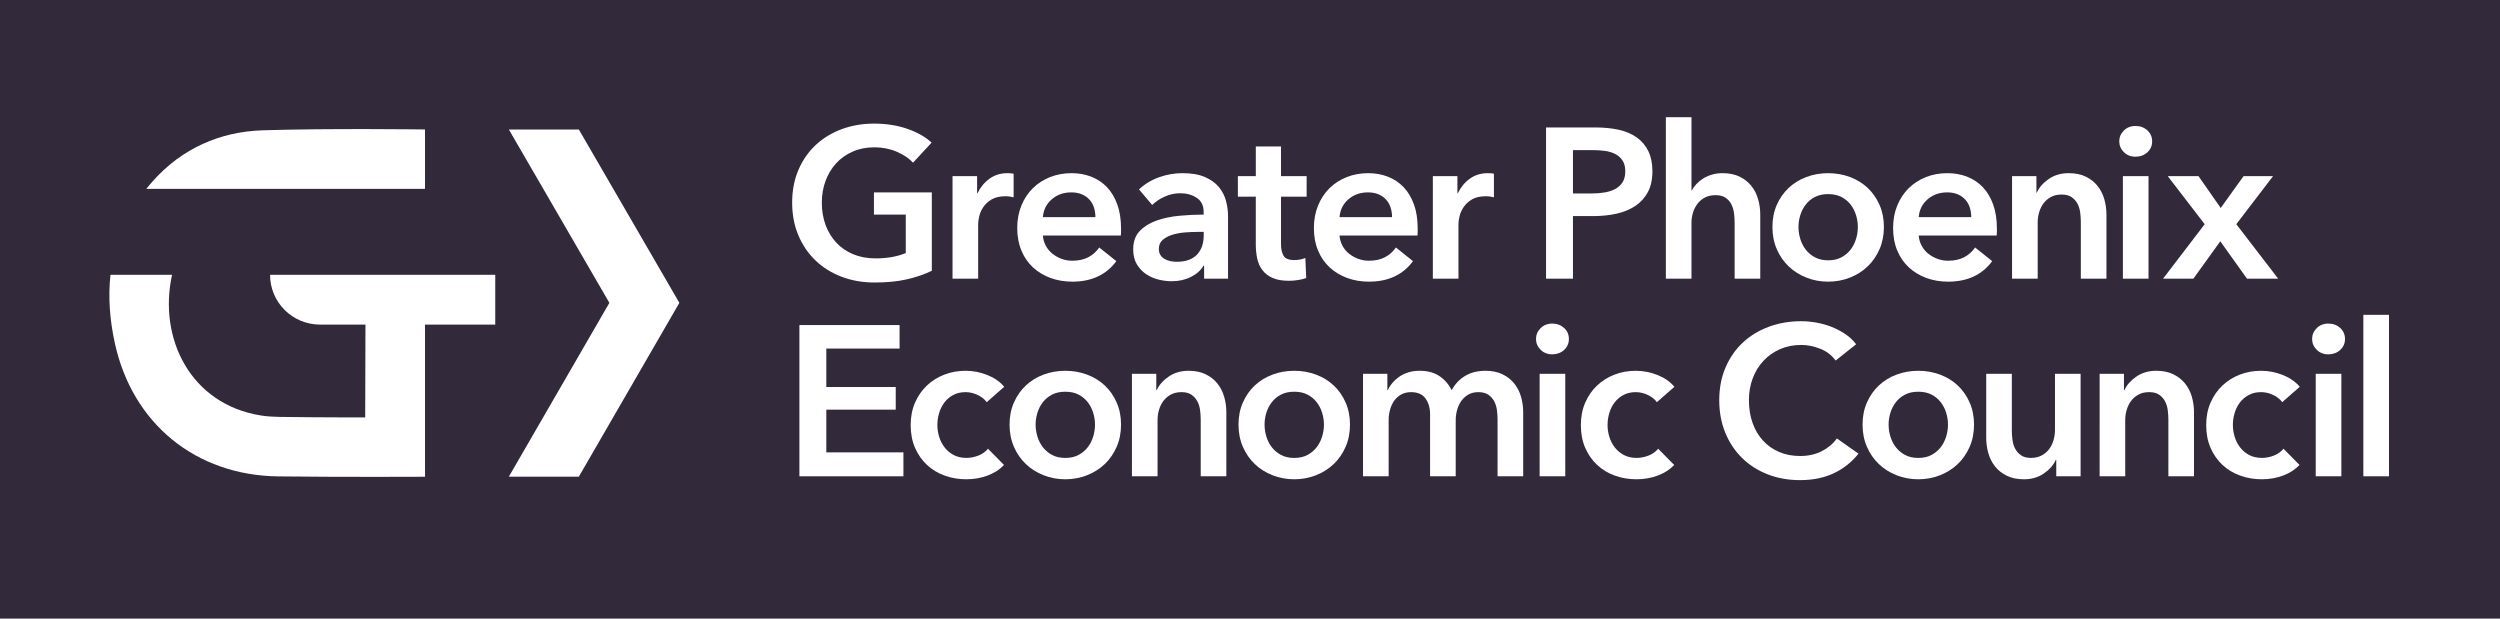 <?xml version="1.0" encoding="UTF-8"?> <!-- Generator: Adobe Illustrator 25.2.3, SVG Export Plug-In . SVG Version: 6.00 Build 0) --> <svg xmlns="http://www.w3.org/2000/svg" xmlns:xlink="http://www.w3.org/1999/xlink" version="1.1" x="0px" y="0px" viewBox="0 0 290.964 72" style="enable-background:new 0 0 290.964 72;" xml:space="preserve"> <style type="text/css"> .st0{fill:#32293B;} .st1{fill:#FFFFFF;} </style> <g id="Example:_Dark_Background"> <rect x="-0.534" y="-0.359" class="st0" width="291.498" height="72.359"></rect> </g> <g id="Greater_Phoenix_Economic_Council_x2C__Full_Logo"> <g id="_x3C_GPEC_Wordmark_x3E_"> <path class="st1" d="M108.451,31.513c-0.895,0.431-1.877,0.767-2.946,1.006c-1.069,0.24-2.299,0.361-3.691,0.361 c-1.425,0-2.726-0.229-3.903-0.684c-1.177-0.456-2.187-1.094-3.032-1.914s-1.504-1.798-1.976-2.933 c-0.473-1.135-0.708-2.39-0.708-3.766c0-1.408,0.244-2.68,0.733-3.815c0.488-1.135,1.16-2.1,2.013-2.896s1.86-1.409,3.02-1.84 c1.16-0.431,2.419-0.646,3.778-0.646c1.408,0,2.697,0.203,3.865,0.609c1.168,0.406,2.108,0.941,2.821,1.604l-2.163,2.336 c-0.447-0.497-1.073-0.92-1.876-1.268c-0.804-0.348-1.678-0.522-2.623-0.522c-0.928,0-1.769,0.166-2.523,0.498 c-0.754,0.332-1.396,0.787-1.926,1.367c-0.531,0.581-0.941,1.26-1.23,2.039c-0.29,0.779-0.435,1.624-0.435,2.535 c0,0.945,0.145,1.811,0.435,2.598c0.29,0.787,0.704,1.471,1.243,2.051s1.193,1.031,1.964,1.354s1.644,0.485,2.622,0.485 c1.342,0,2.511-0.207,3.505-0.622v-4.474h-3.704v-2.585h6.736V31.513z"></path> <path class="st1" d="M110.862,20.502h2.859v1.988h0.049c0.332-0.696,0.795-1.259,1.392-1.69c0.597-0.431,1.292-0.646,2.088-0.646 c0.116,0,0.24,0.004,0.373,0.013c0.132,0.008,0.249,0.029,0.348,0.062v2.734c-0.199-0.05-0.369-0.083-0.51-0.1 c-0.141-0.016-0.278-0.025-0.41-0.025c-0.68,0-1.227,0.125-1.641,0.373c-0.415,0.249-0.737,0.547-0.969,0.895 c-0.232,0.348-0.39,0.705-0.472,1.069c-0.083,0.365-0.125,0.655-0.125,0.87v6.389h-2.983V20.502z"></path> <path class="st1" d="M130.473,26.616c0,0.133,0,0.265,0,0.397c0,0.133-0.008,0.266-0.024,0.398h-9.073 c0.033,0.431,0.145,0.825,0.335,1.181c0.19,0.356,0.443,0.663,0.758,0.919c0.314,0.258,0.671,0.461,1.069,0.609 c0.397,0.149,0.812,0.225,1.243,0.225c0.746,0,1.375-0.137,1.889-0.41c0.513-0.273,0.936-0.65,1.268-1.131l1.989,1.59 c-1.177,1.592-2.884,2.387-5.121,2.387c-0.928,0-1.782-0.146-2.561-0.436c-0.779-0.289-1.454-0.699-2.025-1.23 c-0.572-0.529-1.02-1.18-1.342-1.951c-0.323-0.77-0.485-1.644-0.485-2.622c0-0.961,0.162-1.835,0.485-2.622 c0.323-0.787,0.766-1.458,1.33-2.014c0.563-0.555,1.23-0.986,2.001-1.292s1.604-0.46,2.498-0.46c0.829,0,1.595,0.137,2.299,0.41 c0.704,0.273,1.313,0.68,1.827,1.218c0.513,0.539,0.915,1.209,1.206,2.013C130.328,24.599,130.473,25.539,130.473,26.616z M127.491,25.274c0-0.381-0.054-0.746-0.162-1.094c-0.108-0.348-0.278-0.654-0.51-0.92c-0.232-0.265-0.526-0.476-0.882-0.634 c-0.356-0.157-0.775-0.236-1.255-0.236c-0.895,0-1.653,0.27-2.274,0.808c-0.621,0.539-0.965,1.23-1.031,2.076H127.491z"></path> <path class="st1" d="M140.142,30.917h-0.074c-0.298,0.53-0.779,0.966-1.442,1.305c-0.663,0.339-1.417,0.51-2.262,0.51 c-0.481,0-0.982-0.062-1.504-0.187c-0.522-0.124-1.003-0.331-1.442-0.621c-0.439-0.29-0.804-0.672-1.094-1.144 c-0.29-0.473-0.435-1.057-0.435-1.753c0-0.895,0.252-1.607,0.758-2.137c0.505-0.53,1.156-0.936,1.951-1.218 c0.795-0.281,1.678-0.468,2.647-0.559c0.969-0.091,1.918-0.137,2.846-0.137v-0.298c0-0.746-0.27-1.296-0.808-1.653 s-1.181-0.535-1.926-0.535c-0.63,0-1.235,0.133-1.814,0.398c-0.581,0.265-1.061,0.588-1.442,0.969l-1.541-1.814 c0.679-0.629,1.462-1.102,2.349-1.417c0.886-0.314,1.785-0.472,2.697-0.472c1.06,0,1.935,0.149,2.623,0.447 c0.687,0.298,1.23,0.688,1.628,1.168c0.397,0.481,0.675,1.019,0.833,1.616c0.157,0.597,0.236,1.193,0.236,1.79v7.259h-2.784 V30.917z M140.093,26.989h-0.671c-0.481,0-0.986,0.021-1.516,0.062c-0.531,0.042-1.019,0.133-1.467,0.273 c-0.447,0.141-0.82,0.34-1.118,0.596c-0.298,0.257-0.448,0.609-0.448,1.057c0,0.281,0.062,0.518,0.187,0.708 s0.286,0.345,0.485,0.46c0.199,0.115,0.422,0.199,0.671,0.248c0.249,0.05,0.497,0.074,0.746,0.074c1.027,0,1.806-0.273,2.337-0.82 c0.53-0.546,0.795-1.292,0.795-2.236V26.989z"></path> <path class="st1" d="M144.07,22.888v-2.386h2.088v-3.455h2.933v3.455h2.983v2.386h-2.983v5.543c0,0.531,0.095,0.969,0.286,1.317 c0.19,0.349,0.617,0.522,1.28,0.522c0.199,0,0.414-0.021,0.646-0.062c0.231-0.041,0.438-0.104,0.621-0.188l0.1,2.337 c-0.265,0.1-0.581,0.179-0.945,0.236c-0.365,0.058-0.712,0.087-1.044,0.087c-0.795,0-1.441-0.111-1.938-0.336 c-0.498-0.223-0.891-0.529-1.181-0.92c-0.291-0.389-0.489-0.836-0.597-1.342c-0.108-0.506-0.162-1.048-0.162-1.628v-5.568H144.07z "></path> <path class="st1" d="M164.999,26.616c0,0.133,0,0.265,0,0.397c0,0.133-0.008,0.266-0.024,0.398h-9.073 c0.033,0.431,0.145,0.825,0.335,1.181c0.19,0.356,0.443,0.663,0.758,0.919c0.314,0.258,0.671,0.461,1.069,0.609 c0.397,0.149,0.812,0.225,1.243,0.225c0.746,0,1.375-0.137,1.889-0.41c0.513-0.273,0.936-0.65,1.268-1.131l1.989,1.59 c-1.177,1.592-2.884,2.387-5.121,2.387c-0.928,0-1.782-0.146-2.561-0.436c-0.779-0.289-1.454-0.699-2.025-1.23 c-0.572-0.529-1.02-1.18-1.342-1.951c-0.323-0.77-0.485-1.644-0.485-2.622c0-0.961,0.162-1.835,0.485-2.622 c0.323-0.787,0.766-1.458,1.33-2.014c0.563-0.555,1.23-0.986,2.001-1.292s1.604-0.46,2.498-0.46c0.829,0,1.595,0.137,2.299,0.41 c0.704,0.273,1.313,0.68,1.827,1.218c0.513,0.539,0.915,1.209,1.206,2.013C164.854,24.599,164.999,25.539,164.999,26.616z M162.016,25.274c0-0.381-0.054-0.746-0.162-1.094c-0.108-0.348-0.278-0.654-0.51-0.92c-0.232-0.265-0.526-0.476-0.882-0.634 c-0.356-0.157-0.775-0.236-1.255-0.236c-0.895,0-1.653,0.27-2.274,0.808c-0.621,0.539-0.965,1.23-1.031,2.076H162.016z"></path> <path class="st1" d="M166.763,20.502h2.859v1.988h0.049c0.332-0.696,0.795-1.259,1.392-1.69c0.597-0.431,1.292-0.646,2.088-0.646 c0.116,0,0.24,0.004,0.373,0.013c0.132,0.008,0.249,0.029,0.348,0.062v2.734c-0.199-0.05-0.369-0.083-0.51-0.1 c-0.141-0.016-0.278-0.025-0.41-0.025c-0.68,0-1.227,0.125-1.641,0.373c-0.415,0.249-0.737,0.547-0.969,0.895 c-0.232,0.348-0.39,0.705-0.472,1.069c-0.083,0.365-0.125,0.655-0.125,0.87v6.389h-2.983V20.502z"></path> <path class="st1" d="M179.938,14.834h5.742c1.011,0,1.922,0.091,2.734,0.273c0.812,0.183,1.508,0.481,2.088,0.895 s1.027,0.944,1.342,1.591c0.314,0.646,0.472,1.425,0.472,2.336c0,0.978-0.183,1.798-0.547,2.461 c-0.365,0.663-0.857,1.197-1.479,1.603c-0.621,0.406-1.346,0.7-2.175,0.882c-0.829,0.183-1.707,0.273-2.635,0.273h-2.411v7.284 h-3.132V14.834z M185.257,22.515c0.513,0,1.002-0.037,1.466-0.112s0.878-0.207,1.243-0.397c0.364-0.19,0.654-0.452,0.87-0.783 c0.215-0.331,0.323-0.762,0.323-1.292c0-0.514-0.108-0.932-0.323-1.255s-0.501-0.576-0.857-0.758 c-0.356-0.182-0.762-0.302-1.218-0.361c-0.456-0.058-0.924-0.087-1.405-0.087h-2.287v5.046H185.257z"></path> <path class="st1" d="M200.469,20.153c0.779,0,1.446,0.137,2.001,0.41s1.011,0.634,1.367,1.082 c0.356,0.447,0.617,0.961,0.783,1.541c0.166,0.58,0.249,1.177,0.249,1.79v7.458h-2.983v-6.563c0-0.348-0.025-0.708-0.075-1.082 c-0.05-0.373-0.153-0.712-0.311-1.019c-0.158-0.307-0.381-0.559-0.671-0.758c-0.29-0.199-0.675-0.298-1.156-0.298 s-0.895,0.091-1.243,0.273c-0.348,0.182-0.638,0.427-0.87,0.733c-0.232,0.307-0.406,0.651-0.522,1.032 c-0.116,0.381-0.174,0.771-0.174,1.168v6.513h-2.983V13.641h2.983v8.526h0.05c0.116-0.249,0.286-0.493,0.509-0.733 s0.485-0.456,0.783-0.646c0.298-0.19,0.638-0.344,1.019-0.459C199.607,20.212,200.021,20.153,200.469,20.153z"></path> <path class="st1" d="M206.285,26.418c0-0.945,0.169-1.802,0.509-2.573s0.799-1.429,1.38-1.976c0.58-0.547,1.268-0.97,2.062-1.268 c0.796-0.298,1.641-0.447,2.535-0.447c0.896,0,1.74,0.149,2.536,0.447c0.796,0.298,1.483,0.721,2.063,1.268 s1.039,1.206,1.379,1.976s0.51,1.628,0.51,2.573c0,0.944-0.17,1.806-0.51,2.585c-0.34,0.779-0.799,1.446-1.379,2.001 s-1.268,0.99-2.063,1.305c-0.796,0.314-1.641,0.473-2.536,0.473c-0.895,0-1.739-0.158-2.535-0.473 c-0.795-0.314-1.482-0.75-2.062-1.305c-0.581-0.555-1.04-1.222-1.38-2.001C206.455,28.224,206.285,27.362,206.285,26.418z M209.317,26.418c0,0.464,0.07,0.928,0.212,1.392c0.141,0.464,0.353,0.879,0.634,1.243c0.281,0.365,0.638,0.662,1.068,0.895 c0.432,0.232,0.945,0.348,1.541,0.348c0.598,0,1.111-0.115,1.542-0.348s0.786-0.529,1.069-0.895 c0.281-0.364,0.492-0.779,0.633-1.243c0.141-0.463,0.211-0.928,0.211-1.392s-0.07-0.924-0.211-1.38 c-0.141-0.456-0.352-0.866-0.633-1.23c-0.283-0.364-0.639-0.659-1.069-0.882s-0.944-0.335-1.542-0.335 c-0.596,0-1.109,0.112-1.541,0.335c-0.431,0.224-0.787,0.518-1.068,0.882c-0.281,0.365-0.493,0.775-0.634,1.23 C209.387,25.494,209.317,25.954,209.317,26.418z"></path> <path class="st1" d="M232.409,26.616c0,0.133,0,0.265,0,0.397c0,0.133-0.008,0.266-0.024,0.398h-9.073 c0.033,0.431,0.145,0.825,0.336,1.181c0.19,0.356,0.443,0.663,0.758,0.919c0.314,0.258,0.672,0.461,1.069,0.609 c0.397,0.149,0.812,0.225,1.243,0.225c0.745,0,1.375-0.137,1.889-0.41s0.936-0.65,1.268-1.131l1.988,1.59 c-1.177,1.592-2.883,2.387-5.12,2.387c-0.929,0-1.782-0.146-2.561-0.436c-0.778-0.289-1.454-0.699-2.025-1.23 c-0.571-0.529-1.02-1.18-1.343-1.951c-0.322-0.77-0.484-1.644-0.484-2.622c0-0.961,0.162-1.835,0.484-2.622 c0.323-0.787,0.767-1.458,1.33-2.014c0.562-0.555,1.23-0.986,2.001-1.292s1.604-0.46,2.498-0.46c0.829,0,1.595,0.137,2.3,0.41 c0.703,0.273,1.312,0.68,1.826,1.218s0.916,1.209,1.206,2.013S232.409,25.539,232.409,26.616z M229.427,25.274 c0-0.381-0.055-0.746-0.162-1.094s-0.277-0.654-0.51-0.92c-0.231-0.265-0.525-0.476-0.882-0.634 c-0.356-0.157-0.774-0.236-1.255-0.236c-0.895,0-1.653,0.27-2.275,0.808c-0.621,0.539-0.965,1.23-1.031,2.076H229.427z"></path> <path class="st1" d="M234.174,20.502h2.834v1.914h0.05c0.265-0.597,0.725-1.123,1.379-1.579c0.654-0.456,1.43-0.684,2.324-0.684 c0.779,0,1.445,0.137,2.001,0.41s1.011,0.634,1.367,1.082c0.356,0.447,0.617,0.961,0.783,1.541c0.165,0.58,0.249,1.177,0.249,1.79 v7.458h-2.983v-6.612c0-0.348-0.024-0.712-0.075-1.094c-0.049-0.381-0.156-0.725-0.322-1.032 c-0.166-0.306-0.395-0.559-0.684-0.758c-0.29-0.199-0.676-0.298-1.156-0.298s-0.895,0.096-1.242,0.286 c-0.348,0.191-0.635,0.435-0.857,0.733c-0.225,0.298-0.395,0.643-0.51,1.032c-0.116,0.389-0.174,0.783-0.174,1.181v6.563h-2.983 V20.502z"></path> <path class="st1" d="M246.651,16.45c0-0.48,0.178-0.898,0.535-1.255c0.355-0.356,0.808-0.534,1.354-0.534s1.007,0.17,1.38,0.509 c0.372,0.34,0.559,0.767,0.559,1.28c0,0.514-0.187,0.941-0.559,1.28c-0.373,0.34-0.833,0.509-1.38,0.509s-0.999-0.178-1.354-0.534 C246.829,17.349,246.651,16.931,246.651,16.45z M247.074,20.502h2.983v11.932h-2.983V20.502z"></path> <path class="st1" d="M256.595,26.094l-4.301-5.593h3.58l2.584,3.704l2.66-3.704h3.43l-4.275,5.593l4.873,6.339h-3.63l-3.106-4.351 l-3.133,4.351h-3.529L256.595,26.094z"></path> <path class="st1" d="M93.04,37.834h11.658v2.734h-8.526v4.475h8.079v2.635h-8.079v4.971h8.973v2.785H93.04V37.834z"></path> <path class="st1" d="M114.839,46.807c-0.232-0.331-0.581-0.608-1.044-0.833c-0.464-0.223-0.937-0.335-1.417-0.335 c-0.547,0-1.028,0.112-1.442,0.335c-0.414,0.225-0.758,0.519-1.031,0.883c-0.273,0.365-0.477,0.775-0.609,1.23 c-0.133,0.456-0.199,0.916-0.199,1.379c0,0.465,0.07,0.925,0.211,1.381c0.141,0.455,0.352,0.865,0.634,1.23 c0.282,0.364,0.634,0.658,1.057,0.882c0.422,0.224,0.915,0.335,1.479,0.335c0.464,0,0.928-0.09,1.392-0.273 c0.464-0.182,0.837-0.447,1.119-0.795l1.864,1.889c-0.497,0.531-1.131,0.941-1.901,1.23c-0.771,0.29-1.604,0.436-2.498,0.436 c-0.879,0-1.711-0.141-2.499-0.423c-0.787-0.281-1.475-0.696-2.063-1.243c-0.588-0.547-1.052-1.209-1.392-1.988 c-0.34-0.778-0.509-1.665-0.509-2.66c0-0.96,0.169-1.83,0.509-2.609s0.799-1.441,1.38-1.988c0.58-0.547,1.255-0.97,2.026-1.268 c0.771-0.299,1.595-0.447,2.473-0.447c0.878,0,1.728,0.166,2.548,0.496c0.82,0.332,1.47,0.788,1.951,1.367L114.839,46.807z"></path> <path class="st1" d="M117.498,49.418c0-0.945,0.169-1.803,0.509-2.572c0.34-0.771,0.799-1.43,1.38-1.977 c0.58-0.547,1.268-0.97,2.063-1.268c0.795-0.299,1.641-0.447,2.535-0.447c0.895,0,1.74,0.148,2.536,0.447 c0.795,0.298,1.483,0.721,2.063,1.268s1.04,1.205,1.38,1.977c0.339,0.77,0.509,1.627,0.509,2.572c0,0.944-0.17,1.807-0.509,2.585 c-0.34,0.779-0.8,1.446-1.38,2.001s-1.268,0.99-2.063,1.305s-1.641,0.473-2.536,0.473c-0.895,0-1.74-0.158-2.535-0.473 s-1.483-0.75-2.063-1.305c-0.581-0.555-1.04-1.222-1.38-2.001C117.668,51.224,117.498,50.362,117.498,49.418z M120.531,49.418 c0,0.464,0.07,0.928,0.211,1.392c0.141,0.464,0.352,0.879,0.634,1.243c0.282,0.365,0.638,0.662,1.069,0.895 c0.431,0.232,0.945,0.348,1.541,0.348c0.597,0,1.11-0.115,1.542-0.348c0.431-0.232,0.787-0.529,1.069-0.895 c0.281-0.364,0.493-0.779,0.634-1.243c0.141-0.464,0.211-0.928,0.211-1.392s-0.07-0.924-0.211-1.38 c-0.141-0.456-0.353-0.866-0.634-1.23c-0.282-0.364-0.638-0.659-1.069-0.882c-0.431-0.225-0.945-0.336-1.542-0.336 c-0.596,0-1.11,0.111-1.541,0.336c-0.431,0.223-0.787,0.518-1.069,0.882s-0.493,0.774-0.634,1.23 C120.601,48.494,120.531,48.954,120.531,49.418z"></path> <path class="st1" d="M131.741,43.502h2.834v1.914h0.049c0.265-0.597,0.725-1.123,1.38-1.578c0.654-0.456,1.429-0.684,2.324-0.684 c0.779,0,1.446,0.137,2.001,0.41s1.011,0.633,1.367,1.081c0.356,0.447,0.617,0.961,0.783,1.541c0.166,0.58,0.249,1.177,0.249,1.79 v7.457h-2.983v-6.612c0-0.349-0.025-0.712-0.075-1.094c-0.049-0.381-0.157-0.725-0.323-1.032 c-0.166-0.306-0.394-0.559-0.684-0.758c-0.29-0.199-0.675-0.298-1.156-0.298c-0.481,0-0.895,0.096-1.243,0.286 c-0.348,0.19-0.634,0.435-0.857,0.732c-0.224,0.299-0.394,0.643-0.51,1.032s-0.174,0.782-0.174,1.181v6.562h-2.983V43.502z"></path> <path class="st1" d="M144.144,49.418c0-0.945,0.169-1.803,0.509-2.572c0.34-0.771,0.799-1.43,1.38-1.977 c0.58-0.547,1.268-0.97,2.063-1.268c0.795-0.299,1.641-0.447,2.535-0.447c0.895,0,1.74,0.148,2.536,0.447 c0.795,0.298,1.483,0.721,2.063,1.268s1.04,1.205,1.38,1.977c0.339,0.77,0.509,1.627,0.509,2.572c0,0.944-0.17,1.807-0.509,2.585 c-0.34,0.779-0.8,1.446-1.38,2.001s-1.268,0.99-2.063,1.305s-1.641,0.473-2.536,0.473c-0.895,0-1.74-0.158-2.535-0.473 s-1.483-0.75-2.063-1.305c-0.581-0.555-1.04-1.222-1.38-2.001C144.313,51.224,144.144,50.362,144.144,49.418z M147.176,49.418 c0,0.464,0.07,0.928,0.211,1.392c0.141,0.464,0.352,0.879,0.634,1.243c0.282,0.365,0.638,0.662,1.069,0.895 c0.431,0.232,0.945,0.348,1.541,0.348c0.597,0,1.11-0.115,1.542-0.348c0.431-0.232,0.787-0.529,1.069-0.895 c0.281-0.364,0.493-0.779,0.634-1.243c0.141-0.464,0.211-0.928,0.211-1.392s-0.07-0.924-0.211-1.38 c-0.141-0.456-0.353-0.866-0.634-1.23c-0.282-0.364-0.638-0.659-1.069-0.882c-0.431-0.225-0.945-0.336-1.542-0.336 c-0.596,0-1.11,0.111-1.541,0.336c-0.431,0.223-0.787,0.518-1.069,0.882s-0.493,0.774-0.634,1.23 C147.246,48.494,147.176,48.954,147.176,49.418z"></path> <path class="st1" d="M172.878,43.154c0.779,0,1.445,0.137,2.001,0.41c0.555,0.273,1.01,0.633,1.367,1.081 c0.356,0.447,0.617,0.961,0.783,1.541c0.166,0.58,0.249,1.177,0.249,1.79v7.457h-2.983v-6.612c0-0.349-0.025-0.712-0.074-1.094 c-0.05-0.381-0.158-0.725-0.323-1.032c-0.166-0.306-0.394-0.559-0.684-0.758c-0.29-0.199-0.675-0.298-1.156-0.298 c-0.464,0-0.862,0.099-1.193,0.298s-0.605,0.457-0.82,0.771s-0.373,0.666-0.472,1.056c-0.099,0.39-0.149,0.774-0.149,1.155v6.514 h-2.983v-7.209c0-0.746-0.178-1.363-0.535-1.852s-0.916-0.733-1.678-0.733c-0.447,0-0.837,0.096-1.168,0.286 c-0.332,0.19-0.601,0.435-0.808,0.732c-0.208,0.299-0.365,0.643-0.472,1.032c-0.108,0.39-0.162,0.782-0.162,1.181v6.562h-2.983 V43.502h2.834v1.914h0.049c0.133-0.299,0.311-0.58,0.535-0.846c0.224-0.265,0.489-0.505,0.795-0.721 c0.307-0.215,0.659-0.385,1.056-0.51c0.398-0.124,0.837-0.186,1.317-0.186c0.928,0,1.699,0.207,2.312,0.621 c0.613,0.414,1.085,0.961,1.417,1.641c0.398-0.729,0.928-1.289,1.591-1.678C171.203,43.348,171.983,43.154,172.878,43.154z"></path> <path class="st1" d="M178.769,39.45c0-0.48,0.178-0.898,0.534-1.255s0.808-0.535,1.355-0.535s1.006,0.17,1.379,0.51 c0.373,0.34,0.559,0.768,0.559,1.28c0,0.514-0.187,0.94-0.559,1.28c-0.373,0.34-0.833,0.51-1.379,0.51s-0.999-0.178-1.355-0.535 C178.947,40.349,178.769,39.931,178.769,39.45z M179.191,43.502h2.983v11.932h-2.983V43.502z"></path> <path class="st1" d="M192.838,46.807c-0.232-0.331-0.581-0.608-1.044-0.833c-0.464-0.223-0.937-0.335-1.417-0.335 c-0.547,0-1.028,0.112-1.442,0.335c-0.414,0.225-0.758,0.519-1.031,0.883c-0.273,0.365-0.477,0.775-0.609,1.23 c-0.133,0.456-0.199,0.916-0.199,1.379c0,0.465,0.07,0.925,0.211,1.381c0.141,0.455,0.352,0.865,0.634,1.23 c0.282,0.364,0.634,0.658,1.057,0.882c0.422,0.224,0.915,0.335,1.479,0.335c0.464,0,0.928-0.09,1.392-0.273 c0.464-0.182,0.837-0.447,1.119-0.795l1.864,1.889c-0.497,0.531-1.131,0.941-1.901,1.23c-0.771,0.29-1.604,0.436-2.498,0.436 c-0.879,0-1.711-0.141-2.499-0.423c-0.787-0.281-1.475-0.696-2.063-1.243c-0.588-0.547-1.052-1.209-1.392-1.988 c-0.34-0.778-0.509-1.665-0.509-2.66c0-0.96,0.169-1.83,0.509-2.609s0.799-1.441,1.38-1.988c0.58-0.547,1.255-0.97,2.026-1.268 c0.771-0.299,1.595-0.447,2.473-0.447c0.878,0,1.728,0.166,2.548,0.496c0.82,0.332,1.47,0.788,1.951,1.367L192.838,46.807z"></path> <path class="st1" d="M213.642,41.961c-0.464-0.63-1.069-1.09-1.814-1.38s-1.476-0.435-2.188-0.435 c-0.911,0-1.74,0.166-2.486,0.497c-0.746,0.331-1.388,0.787-1.926,1.366c-0.539,0.581-0.953,1.26-1.243,2.039 c-0.29,0.779-0.435,1.624-0.435,2.535c0,0.961,0.141,1.84,0.422,2.635s0.684,1.479,1.206,2.051s1.147,1.016,1.877,1.33 c0.729,0.314,1.549,0.473,2.461,0.473c0.944,0,1.781-0.188,2.51-0.561c0.729-0.372,1.318-0.865,1.766-1.479l2.51,1.766 c-0.779,0.978-1.731,1.735-2.857,2.273c-1.128,0.539-2.445,0.809-3.953,0.809c-1.375,0-2.639-0.229-3.791-0.684 c-1.152-0.456-2.142-1.094-2.97-1.914s-1.475-1.798-1.939-2.934c-0.464-1.135-0.696-2.39-0.696-3.766 c0-1.408,0.244-2.68,0.733-3.815c0.488-1.135,1.16-2.101,2.013-2.896s1.86-1.408,3.02-1.84c1.16-0.431,2.419-0.646,3.778-0.646 c0.563,0,1.151,0.055,1.765,0.162s1.201,0.273,1.766,0.497c0.562,0.224,1.094,0.501,1.59,0.833 c0.498,0.332,0.92,0.729,1.268,1.193L213.642,41.961z"></path> <path class="st1" d="M216.774,49.418c0-0.945,0.17-1.803,0.51-2.572c0.34-0.771,0.799-1.43,1.379-1.977s1.268-0.97,2.063-1.268 c0.796-0.299,1.641-0.447,2.535-0.447c0.896,0,1.74,0.148,2.536,0.447c0.795,0.298,1.482,0.721,2.062,1.268s1.04,1.205,1.38,1.977 c0.339,0.77,0.509,1.627,0.509,2.572c0,0.944-0.17,1.807-0.509,2.585c-0.34,0.779-0.8,1.446-1.38,2.001s-1.268,0.99-2.062,1.305 c-0.796,0.314-1.641,0.473-2.536,0.473c-0.895,0-1.739-0.158-2.535-0.473s-1.483-0.75-2.063-1.305s-1.039-1.222-1.379-2.001 C216.944,51.224,216.774,50.362,216.774,49.418z M219.806,49.418c0,0.464,0.07,0.928,0.212,1.392 c0.141,0.464,0.352,0.879,0.633,1.243c0.282,0.365,0.639,0.662,1.069,0.895s0.944,0.348,1.541,0.348s1.11-0.115,1.542-0.348 c0.43-0.232,0.786-0.529,1.068-0.895c0.281-0.364,0.492-0.779,0.634-1.243c0.141-0.464,0.211-0.928,0.211-1.392 s-0.07-0.924-0.211-1.38c-0.142-0.456-0.353-0.866-0.634-1.23c-0.282-0.364-0.639-0.659-1.068-0.882 c-0.432-0.225-0.945-0.336-1.542-0.336s-1.11,0.111-1.541,0.336c-0.431,0.223-0.787,0.518-1.069,0.882 c-0.281,0.364-0.492,0.774-0.633,1.23C219.877,48.494,219.806,48.954,219.806,49.418z"></path> <path class="st1" d="M242.152,55.433h-2.833v-1.914h-0.051c-0.265,0.596-0.725,1.123-1.379,1.578s-1.43,0.684-2.324,0.684 c-0.779,0-1.445-0.137-2.001-0.41s-1.011-0.634-1.367-1.082c-0.356-0.447-0.617-0.961-0.782-1.541 c-0.166-0.579-0.249-1.176-0.249-1.789v-7.457h2.982v6.611c0,0.349,0.024,0.713,0.075,1.094c0.049,0.382,0.156,0.726,0.322,1.032 s0.395,0.56,0.684,0.758c0.29,0.198,0.676,0.298,1.156,0.298c0.464,0,0.874-0.095,1.23-0.285c0.355-0.19,0.646-0.436,0.87-0.733 s0.394-0.642,0.509-1.032c0.116-0.389,0.175-0.782,0.175-1.18v-6.562h2.982V55.433z"></path> <path class="st1" d="M244.364,43.502h2.834v1.914h0.049c0.266-0.597,0.726-1.123,1.381-1.578c0.654-0.456,1.429-0.684,2.323-0.684 c0.778,0,1.446,0.137,2.001,0.41s1.011,0.633,1.367,1.081c0.356,0.447,0.617,0.961,0.783,1.541s0.248,1.177,0.248,1.79v7.457 h-2.982v-6.612c0-0.349-0.025-0.712-0.074-1.094c-0.05-0.381-0.158-0.725-0.323-1.032c-0.166-0.306-0.394-0.559-0.684-0.758 s-0.675-0.298-1.155-0.298c-0.481,0-0.896,0.096-1.244,0.286c-0.348,0.19-0.633,0.435-0.857,0.732 c-0.223,0.299-0.394,0.643-0.51,1.032c-0.115,0.39-0.174,0.782-0.174,1.181v6.562h-2.982V43.502z"></path> <path class="st1" d="M265.616,46.807c-0.232-0.331-0.58-0.608-1.043-0.833c-0.465-0.223-0.938-0.335-1.418-0.335 c-0.547,0-1.027,0.112-1.441,0.335c-0.414,0.225-0.758,0.519-1.031,0.883c-0.273,0.365-0.477,0.775-0.609,1.23 c-0.133,0.456-0.199,0.916-0.199,1.379c0,0.465,0.07,0.925,0.212,1.381c0.141,0.455,0.353,0.865,0.634,1.23 c0.281,0.364,0.634,0.658,1.057,0.882c0.422,0.224,0.915,0.335,1.479,0.335c0.464,0,0.928-0.09,1.393-0.273 c0.463-0.182,0.836-0.447,1.118-0.795l1.864,1.889c-0.497,0.531-1.131,0.941-1.901,1.23c-0.771,0.29-1.604,0.436-2.498,0.436 c-0.879,0-1.712-0.141-2.499-0.423c-0.787-0.281-1.475-0.696-2.062-1.243s-1.053-1.209-1.393-1.988 c-0.34-0.778-0.509-1.665-0.509-2.66c0-0.96,0.169-1.83,0.509-2.609s0.8-1.441,1.381-1.988c0.579-0.547,1.255-0.97,2.025-1.268 c0.771-0.299,1.595-0.447,2.473-0.447c0.879,0,1.729,0.166,2.549,0.496c0.82,0.332,1.47,0.788,1.951,1.367L265.616,46.807z"></path> <path class="st1" d="M269.096,39.45c0-0.48,0.178-0.898,0.534-1.255s0.808-0.535,1.354-0.535s1.007,0.17,1.38,0.51 c0.372,0.34,0.56,0.768,0.56,1.28c0,0.514-0.188,0.94-0.56,1.28c-0.373,0.34-0.833,0.51-1.38,0.51s-0.998-0.178-1.354-0.535 C269.274,40.349,269.096,39.931,269.096,39.45z M269.518,43.502h2.983v11.932h-2.983V43.502z"></path> <path class="st1" d="M275.061,36.641h2.982v18.792h-2.982V36.641z"></path> </g> <polygon id="_x3C_GPEC_Arrow_x3E_" class="st1" points="67.369,55.477 59.223,55.477 70.922,35.247 59.223,15.072 67.369,15.072 79.068,35.247 "></polygon> <g id="_x3C_GPEC_G_x3E_"> <path class="st1" d="M49.466,15.068c0,0-11.274-0.149-18.919,0.099c-4.948,0.16-9.362,2.116-12.726,5.875 c-0.278,0.31-0.542,0.624-0.795,0.941h32.439V15.068z"></path> <path class="st1" d="M31.431,31.986c0.005,3.212,2.608,5.79,5.82,5.793h5.284l-0.032,10.799c0,0-4.717,0.016-9.936-0.056 c-0.735-0.01-1.47-0.05-2.196-0.165c-8.206-1.304-11.974-8.984-10.348-16.371h-7.167c-0.281,2.551-0.09,5.207,0.506,7.942 c2.047,9.392,9.433,15.404,19.035,15.518c7.652,0.091,17.068,0.041,17.068,0.041V37.779h8.175v-5.793H31.431z"></path> </g> </g> </svg> 